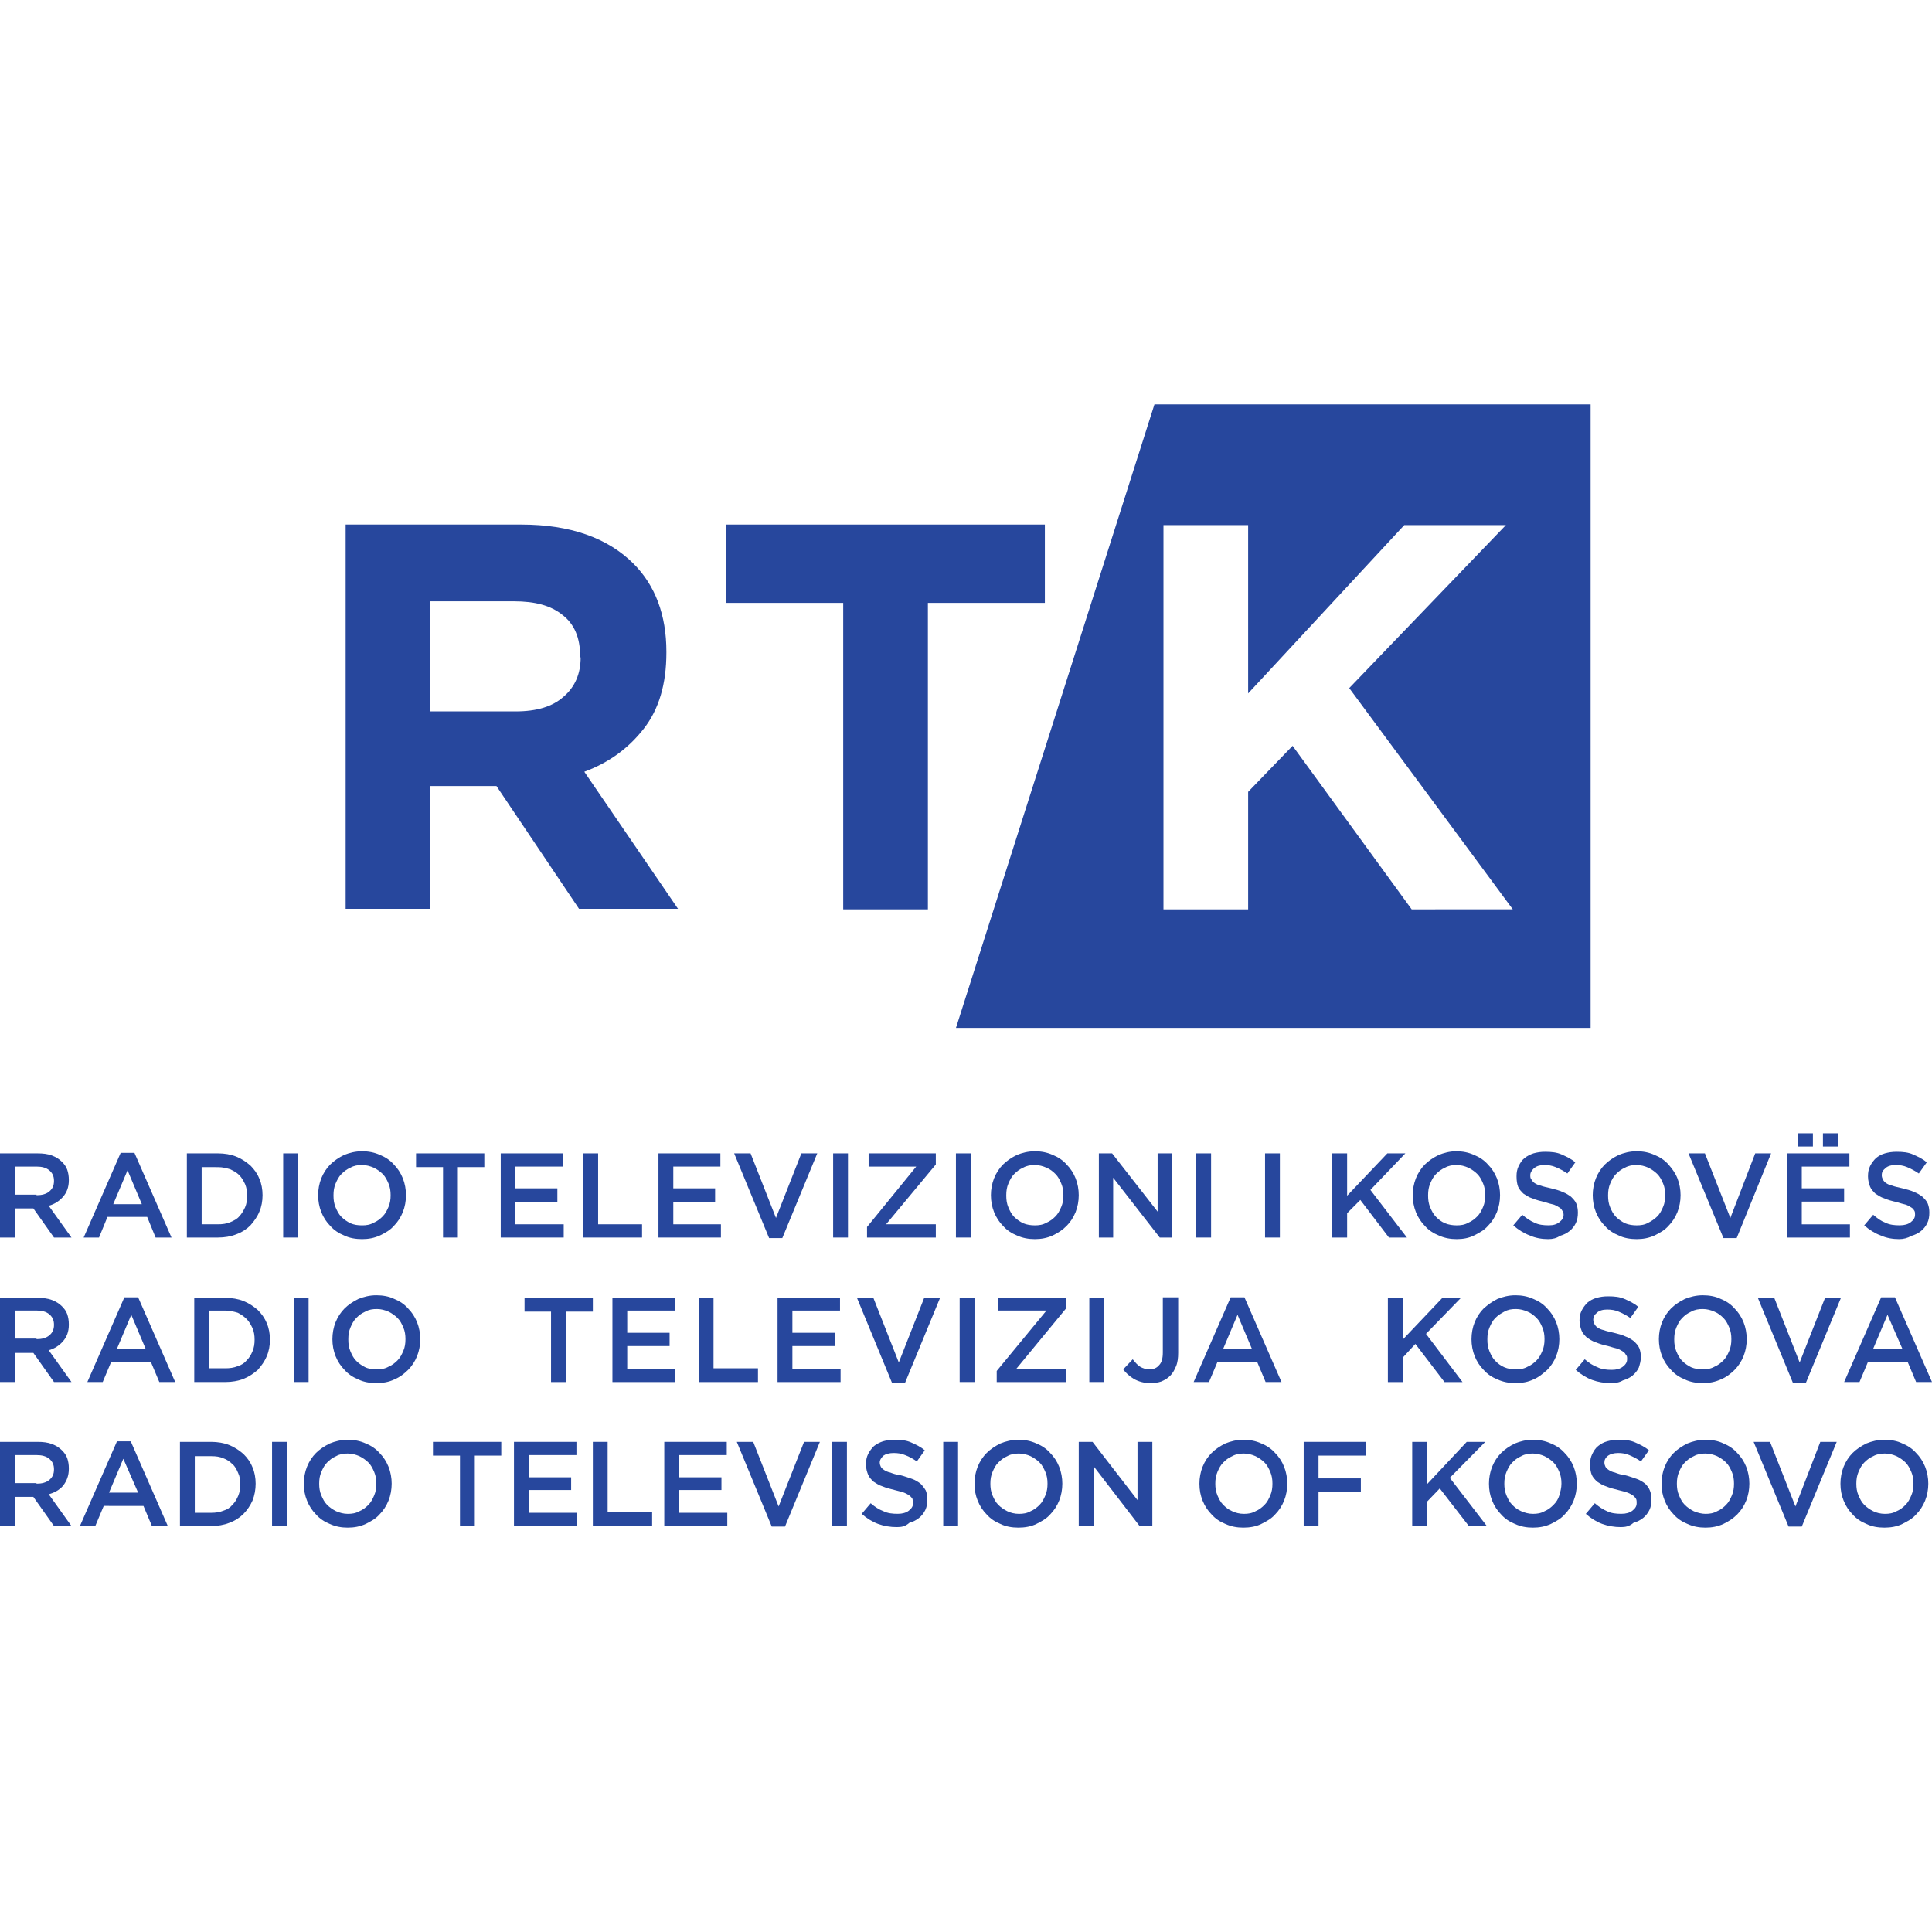 <?xml version="1.0" encoding="utf-8"?>
<!-- Generator: Adobe Illustrator 26.5.0, SVG Export Plug-In . SVG Version: 6.00 Build 0)  -->
<svg version="1.1" id="Layer_1" xmlns="http://www.w3.org/2000/svg" xmlns:xlink="http://www.w3.org/1999/xlink" x="0px" y="0px"
	 viewBox="0 0 512 512" style="enable-background:new 0 0 512 512;" xml:space="preserve">
<style type="text/css">
	.st0{fill:#27479D;}
</style>
<g id="XMLID_1_">
	<path id="XMLID_60_" class="st0" d="M153.88,174.22c0,4.35-1.54,7.86-4.49,10.38c-2.95,2.67-7.15,3.93-12.76,3.93H113.9v-29.18
		h22.3c5.61,0,9.82,1.12,12.91,3.65c3.09,2.38,4.63,6.03,4.63,10.8v0.42H153.88z M170.57,193.16c4.07-5.19,6.03-11.92,6.03-20.2
		v-0.28c0-9.68-2.95-17.53-8.7-23.29c-6.87-6.87-16.83-10.38-29.74-10.38H91.6v101.84h22.44v-32.54h17.53l21.88,32.54h26.23
		l-24.83-36.33C161.32,202.13,166.51,198.35,170.57,193.16"/>
	<polyline id="XMLID_61_" class="st0" points="276.9,139.01 192.46,139.01 192.46,159.77 223.46,159.77 223.46,240.99 245.9,240.99 
		245.9,159.77 276.9,159.77 276.9,139.01 	"/>
	<path id="XMLID_64_" class="st0" d="M374.11,240.99l-31.56-43.34l-11.78,12.2v31.14h-22.44V139.15h22.44v44.61l41.38-44.61h26.93
		l-41.52,43.2l43.34,58.63L374.11,240.99L374.11,240.99z M305.94,107.17l-52.6,165.24h168.19V107.17H305.94"/>
	<path id="XMLID_67_" class="st0" d="M9.68,316.74c1.4,0,2.52-0.28,3.37-0.98c0.84-0.7,1.26-1.54,1.26-2.81l0,0
		c0-1.26-0.42-2.1-1.26-2.81c-0.84-0.7-1.96-0.98-3.37-0.98H3.93v7.43h5.75V316.74z M0,305.66h9.96c1.4,0,2.67,0.14,3.79,0.56
		c1.12,0.42,1.96,0.98,2.67,1.68c0.56,0.56,1.12,1.26,1.4,2.1c0.28,0.84,0.42,1.68,0.42,2.67v0.14c0,1.82-0.56,3.23-1.54,4.35
		c-0.98,1.12-2.24,1.96-3.79,2.38l6.03,8.42h-4.63l-5.47-7.72H3.93v7.72H0V305.66"/>
	<path id="XMLID_70_" class="st0" d="M37.59,319.12l-3.79-8.98l-3.79,8.98H37.59z M31.98,305.52h3.65l9.82,22.44h-4.21L39,322.49
		H28.48l-2.24,5.47h-4.07L31.98,305.52"/>
	<path id="XMLID_73_" class="st0" d="M53.44,309.3v15.15h4.35c1.12,0,2.24-0.14,3.23-0.56c0.98-0.42,1.82-0.84,2.38-1.54
		c0.7-0.7,1.12-1.54,1.54-2.38c0.42-0.98,0.56-1.96,0.56-3.09l0,0c0-1.12-0.14-2.1-0.56-3.09c-0.42-0.84-0.84-1.68-1.54-2.38
		c-0.7-0.7-1.54-1.12-2.38-1.54c-0.98-0.28-1.96-0.56-3.23-0.56L53.44,309.3L53.44,309.3z M49.52,305.66h8.28
		c1.68,0,3.37,0.28,4.77,0.84c1.4,0.56,2.67,1.4,3.79,2.38c0.98,0.98,1.82,2.1,2.38,3.51c0.56,1.26,0.84,2.81,0.84,4.35l0,0
		c0,1.54-0.28,3.09-0.84,4.35c-0.56,1.4-1.4,2.52-2.38,3.65c-0.98,0.98-2.24,1.82-3.79,2.38c-1.4,0.56-3.09,0.84-4.77,0.84h-8.28
		V305.66"/>
	<rect id="XMLID_74_" x="75.05" y="305.66" class="st0" width="3.93" height="22.3"/>
	<path id="XMLID_77_" class="st0" d="M95.95,324.73c1.12,0,2.1-0.14,3.09-0.7c0.98-0.42,1.68-0.98,2.38-1.68
		c0.7-0.7,1.12-1.54,1.54-2.52c0.42-0.98,0.56-1.96,0.56-3.09l0,0c0-1.12-0.14-2.1-0.56-3.09c-0.42-0.98-0.84-1.82-1.54-2.52
		c-0.7-0.7-1.54-1.26-2.38-1.68c-0.98-0.42-1.96-0.7-3.09-0.7c-1.12,0-2.1,0.14-3.09,0.7c-0.98,0.42-1.68,0.98-2.38,1.68
		c-0.7,0.7-1.12,1.54-1.54,2.52c-0.42,0.98-0.56,1.96-0.56,3.09v0.14c0,1.12,0.14,2.1,0.56,3.09c0.42,0.98,0.84,1.82,1.54,2.52
		c0.7,0.7,1.54,1.26,2.38,1.68C93.84,324.59,94.83,324.73,95.95,324.73L95.95,324.73z M95.95,328.38c-1.68,0-3.37-0.28-4.77-0.98
		c-1.4-0.56-2.67-1.4-3.65-2.52c-0.98-0.98-1.82-2.24-2.38-3.65c-0.56-1.4-0.84-2.95-0.84-4.49l0,0c0-1.54,0.28-3.09,0.84-4.49
		c0.56-1.4,1.4-2.67,2.38-3.65c0.98-0.98,2.24-1.82,3.65-2.52c1.4-0.56,2.95-0.98,4.77-0.98c1.68,0,3.23,0.28,4.77,0.98
		c1.4,0.56,2.67,1.4,3.65,2.52c0.98,0.98,1.82,2.24,2.38,3.65s0.84,2.95,0.84,4.49l0,0c0,1.54-0.28,3.09-0.84,4.49
		c-0.56,1.4-1.4,2.67-2.38,3.65c-0.98,1.12-2.24,1.82-3.65,2.52C99.17,328.1,97.63,328.38,95.95,328.38"/>
	<polyline id="XMLID_78_" class="st0" points="117.41,309.3 110.26,309.3 110.26,305.66 128.35,305.66 128.35,309.3 121.34,309.3 
		121.34,327.96 117.41,327.96 117.41,309.3 	"/>
	<polyline id="XMLID_79_" class="st0" points="132.7,305.66 149.11,305.66 149.11,309.16 136.49,309.16 136.49,314.92 
		147.71,314.92 147.71,318.56 136.49,318.56 136.49,324.45 149.39,324.45 149.39,327.96 132.7,327.96 132.7,305.66 	"/>
	<polyline id="XMLID_80_" class="st0" points="154.58,305.66 158.51,305.66 158.51,324.45 170.15,324.45 170.15,327.96 
		154.58,327.96 154.58,305.66 	"/>
	<polyline id="XMLID_81_" class="st0" points="174.5,305.66 190.91,305.66 190.91,309.16 178.43,309.16 178.43,314.92 
		189.51,314.92 189.51,318.56 178.43,318.56 178.43,324.45 191.05,324.45 191.05,327.96 174.5,327.96 174.5,305.66 	"/>
	<polyline id="XMLID_82_" class="st0" points="194.56,305.66 198.91,305.66 205.64,322.77 212.37,305.66 216.58,305.66 
		207.32,328.1 203.82,328.1 194.56,305.66 	"/>
	<rect id="XMLID_83_" x="220.79" y="305.66" class="st0" width="3.93" height="22.3"/>
	<polyline id="XMLID_84_" class="st0" points="229.77,325.16 242.81,309.16 230.19,309.16 230.19,305.66 248,305.66 248,308.6 
		234.82,324.45 248,324.45 248,327.96 229.77,327.96 229.77,325.16 	"/>
	<rect id="XMLID_85_" x="253.33" y="305.66" class="st0" width="3.93" height="22.3"/>
	<path id="XMLID_88_" class="st0" d="M274.24,324.73c1.12,0,2.1-0.14,3.09-0.7c0.98-0.42,1.68-0.98,2.38-1.68
		c0.7-0.7,1.12-1.54,1.54-2.52c0.42-0.98,0.56-1.96,0.56-3.09l0,0c0-1.12-0.14-2.1-0.56-3.09s-0.84-1.82-1.54-2.52
		c-0.7-0.7-1.4-1.26-2.38-1.68c-0.98-0.42-1.96-0.7-3.09-0.7c-1.12,0-2.1,0.14-3.09,0.7c-0.98,0.42-1.68,0.98-2.38,1.68
		c-0.7,0.7-1.12,1.54-1.54,2.52c-0.42,0.98-0.56,1.96-0.56,3.09v0.14c0,1.12,0.14,2.1,0.56,3.09s0.84,1.82,1.54,2.52
		c0.7,0.7,1.54,1.26,2.38,1.68C272.13,324.59,273.25,324.73,274.24,324.73L274.24,324.73z M274.24,328.38
		c-1.68,0-3.23-0.28-4.77-0.98c-1.4-0.56-2.67-1.4-3.65-2.52c-0.98-0.98-1.82-2.24-2.38-3.65c-0.56-1.4-0.84-2.95-0.84-4.49l0,0
		c0-1.54,0.28-3.09,0.84-4.49c0.56-1.4,1.4-2.67,2.38-3.65s2.24-1.82,3.65-2.52c1.4-0.56,2.95-0.98,4.77-0.98
		c1.68,0,3.23,0.28,4.77,0.98c1.4,0.56,2.67,1.4,3.65,2.52c0.98,0.98,1.82,2.24,2.38,3.65c0.56,1.4,0.84,2.95,0.84,4.49l0,0
		c0,1.54-0.28,3.09-0.84,4.49c-0.56,1.4-1.4,2.67-2.38,3.65c-1.12,1.12-2.24,1.82-3.65,2.52
		C277.46,328.1,275.92,328.38,274.24,328.38"/>
	<polyline id="XMLID_89_" class="st0" points="291.21,305.66 294.72,305.66 306.78,321.09 306.78,305.66 310.57,305.66 
		310.57,327.96 307.34,327.96 295,312.11 295,327.96 291.21,327.96 291.21,305.66 	"/>
	<rect id="XMLID_90_" x="317.02" y="305.66" class="st0" width="3.93" height="22.3"/>
	<rect id="XMLID_91_" x="335.25" y="305.66" class="st0" width="3.93" height="22.3"/>
	<polyline id="XMLID_92_" class="st0" points="353.07,305.66 357,305.66 357,316.88 367.66,305.66 372.43,305.66 363.17,315.34 
		372.85,327.96 368.08,327.96 360.5,318 357,321.51 357,327.96 353.07,327.96 353.07,305.66 	"/>
	<path id="XMLID_95_" class="st0" d="M386.03,324.73c1.12,0,2.1-0.14,3.09-0.7c0.98-0.42,1.68-0.98,2.38-1.68
		c0.7-0.7,1.12-1.54,1.54-2.52c0.42-0.98,0.56-1.96,0.56-3.09l0,0c0-1.12-0.14-2.1-0.56-3.09s-0.84-1.82-1.54-2.52
		c-0.7-0.7-1.54-1.26-2.38-1.68c-0.98-0.42-1.96-0.7-3.09-0.7c-1.12,0-2.1,0.14-3.09,0.7c-0.98,0.42-1.68,0.98-2.38,1.68
		c-0.7,0.7-1.12,1.54-1.54,2.52c-0.42,0.98-0.56,1.96-0.56,3.09v0.14c0,1.12,0.14,2.1,0.56,3.09c0.42,0.98,0.84,1.82,1.54,2.52
		c0.7,0.7,1.4,1.26,2.38,1.68C383.93,324.59,385.05,324.73,386.03,324.73L386.03,324.73z M386.03,328.38
		c-1.68,0-3.23-0.28-4.77-0.98c-1.4-0.56-2.67-1.4-3.65-2.52c-0.98-0.98-1.82-2.24-2.38-3.65c-0.56-1.4-0.84-2.95-0.84-4.49l0,0
		c0-1.54,0.28-3.09,0.84-4.49s1.4-2.67,2.38-3.65s2.24-1.82,3.65-2.52c1.4-0.56,2.95-0.98,4.63-0.98c1.68,0,3.23,0.28,4.77,0.98
		c1.4,0.56,2.67,1.4,3.65,2.52c0.98,0.98,1.82,2.24,2.38,3.65c0.56,1.4,0.84,2.95,0.84,4.49l0,0c0,1.54-0.28,3.09-0.84,4.49
		s-1.4,2.67-2.38,3.65c-0.98,1.12-2.24,1.82-3.65,2.52C389.26,328.1,387.72,328.38,386.03,328.38"/>
	<path id="XMLID_96_" class="st0" d="M410.3,328.38c-1.68,0-3.37-0.28-4.91-0.98c-1.54-0.56-3.09-1.54-4.35-2.67l2.38-2.81
		c1.12,0.98,2.24,1.68,3.23,2.1c1.12,0.56,2.38,0.7,3.79,0.7c1.26,0,2.1-0.28,2.81-0.84c0.7-0.56,1.12-1.12,1.12-1.96l0,0
		c0-0.42-0.14-0.7-0.28-0.98c-0.14-0.28-0.42-0.7-0.7-0.84c-0.42-0.28-0.84-0.56-1.54-0.84c-0.7-0.14-1.54-0.42-2.52-0.7
		c-1.12-0.28-2.24-0.56-3.23-0.98c-0.98-0.28-1.68-0.84-2.38-1.26c-0.56-0.56-1.12-1.12-1.4-1.82c-0.28-0.7-0.42-1.68-0.42-2.67
		v-0.14c0-0.98,0.14-1.82,0.56-2.67c0.42-0.84,0.84-1.54,1.54-2.1c0.7-0.56,1.54-0.98,2.38-1.26c0.98-0.28,1.96-0.42,3.09-0.42
		c1.68,0,3.09,0.14,4.35,0.7c1.26,0.56,2.52,1.12,3.65,2.1l-2.1,2.95c-0.98-0.7-2.1-1.26-3.09-1.68c-0.98-0.42-1.96-0.56-3.09-0.56
		c-1.12,0-1.96,0.28-2.67,0.84c-0.56,0.56-0.98,1.12-0.98,1.82l0,0c0,0.42,0,0.84,0.28,1.12c0.14,0.28,0.42,0.7,0.84,0.98
		c0.42,0.28,0.98,0.56,1.68,0.7c0.7,0.28,1.54,0.42,2.67,0.7c1.12,0.28,2.24,0.56,3.09,0.98c0.84,0.28,1.68,0.84,2.24,1.26
		c0.56,0.56,1.12,1.12,1.4,1.82c0.28,0.7,0.42,1.54,0.42,2.38l0,0c0,0.98-0.14,1.96-0.56,2.81s-0.98,1.54-1.68,2.1
		c-0.7,0.56-1.54,0.98-2.52,1.26C412.55,328.1,411.56,328.38,410.3,328.38"/>
	<path id="XMLID_99_" class="st0" d="M433.73,324.73c1.12,0,2.1-0.14,3.09-0.7c0.84-0.42,1.68-0.98,2.38-1.68
		c0.7-0.7,1.12-1.54,1.54-2.52c0.42-0.98,0.56-1.96,0.56-3.09l0,0c0-1.12-0.14-2.1-0.56-3.09s-0.84-1.82-1.54-2.52
		c-0.7-0.7-1.54-1.26-2.38-1.68c-0.98-0.42-1.96-0.7-3.09-0.7c-1.12,0-2.1,0.14-3.09,0.7c-0.98,0.42-1.68,0.98-2.38,1.68
		c-0.7,0.7-1.12,1.54-1.54,2.52c-0.42,0.98-0.56,1.96-0.56,3.09v0.14c0,1.12,0.14,2.1,0.56,3.09s0.84,1.82,1.54,2.52
		c0.7,0.7,1.54,1.26,2.38,1.68C431.62,324.59,432.75,324.73,433.73,324.73L433.73,324.73z M433.73,328.38
		c-1.68,0-3.37-0.28-4.77-0.98c-1.4-0.56-2.67-1.4-3.65-2.52c-0.98-0.98-1.82-2.24-2.38-3.65c-0.56-1.4-0.84-2.95-0.84-4.49l0,0
		c0-1.54,0.28-3.09,0.84-4.49s1.4-2.67,2.38-3.65s2.24-1.82,3.65-2.52c1.4-0.56,2.95-0.98,4.77-0.98c1.68,0,3.23,0.28,4.77,0.98
		c1.4,0.56,2.67,1.4,3.65,2.52c0.98,1.12,1.82,2.24,2.38,3.65c0.56,1.4,0.84,2.95,0.84,4.49l0,0c0,1.54-0.28,3.09-0.84,4.49
		s-1.4,2.67-2.38,3.65c-0.98,1.12-2.24,1.82-3.65,2.52C436.95,328.1,435.41,328.38,433.73,328.38"/>
	<polyline id="XMLID_100_" class="st0" points="447.47,305.66 451.82,305.66 458.56,322.77 465.15,305.66 469.36,305.66 
		460.24,328.1 456.73,328.1 447.47,305.66 	"/>
	<path id="XMLID_104_" class="st0" d="M483.1,300.33h3.93v3.51h-3.93V300.33z M476.51,300.33h3.93v3.51h-3.93V300.33z
		 M473.56,305.66h16.55v3.51h-12.62v5.75h11.22v3.51h-11.22v6.03h12.76v3.51h-16.69V305.66"/>
	<path id="XMLID_106_" class="st0" d="M503.3,328.38c-1.68,0-3.37-0.28-4.91-0.98c-1.54-0.56-3.09-1.54-4.35-2.67l2.38-2.81
		c1.12,0.98,2.1,1.68,3.23,2.1c1.12,0.56,2.38,0.7,3.79,0.7c1.26,0,2.24-0.28,2.95-0.84c0.7-0.56,1.12-1.12,1.12-1.96l0,0
		c0-0.42,0-0.7-0.14-0.98c-0.14-0.28-0.42-0.7-0.7-0.84c-0.42-0.28-0.84-0.56-1.54-0.84c-0.7-0.14-1.54-0.42-2.52-0.7
		c-1.26-0.28-2.24-0.56-3.23-0.98c-0.98-0.28-1.68-0.84-2.38-1.26c-0.56-0.56-1.12-1.12-1.4-1.82c-0.28-0.7-0.56-1.68-0.56-2.67
		v-0.14c0-0.98,0.14-1.82,0.56-2.67c0.42-0.84,0.98-1.54,1.54-2.1c0.7-0.56,1.4-0.98,2.38-1.26c0.98-0.28,1.96-0.42,3.09-0.42
		c1.68,0,3.09,0.14,4.35,0.7c1.26,0.56,2.52,1.12,3.65,2.1l-2.1,2.95c-0.98-0.7-2.1-1.26-3.09-1.68c-0.98-0.42-1.96-0.56-3.09-0.56
		c-1.12,0-2.1,0.28-2.67,0.84c-0.7,0.56-0.98,1.12-0.98,1.82l0,0c0,0.42,0.14,0.84,0.28,1.12c0.14,0.28,0.42,0.7,0.84,0.98
		c0.42,0.28,0.98,0.56,1.68,0.7c0.7,0.28,1.54,0.42,2.67,0.7c1.12,0.28,2.24,0.56,3.09,0.98c0.84,0.28,1.68,0.84,2.24,1.26
		c0.56,0.56,1.12,1.12,1.4,1.82c0.28,0.7,0.42,1.54,0.42,2.38l0,0c0,0.98-0.14,1.96-0.56,2.81s-0.98,1.54-1.68,2.1
		c-0.7,0.56-1.54,0.98-2.52,1.26C505.55,328.1,504.43,328.38,503.3,328.38"/>
	<path id="XMLID_112_" class="st0" d="M9.68,354.89c1.4,0,2.52-0.28,3.37-0.98c0.84-0.7,1.26-1.54,1.26-2.81l0,0
		c0-1.26-0.42-2.1-1.26-2.81c-0.84-0.7-1.96-0.98-3.37-0.98H3.93v7.43h5.75V354.89z M0,343.95h9.96c1.4,0,2.67,0.14,3.79,0.56
		c1.12,0.42,1.96,0.98,2.67,1.68c0.56,0.56,1.12,1.26,1.4,2.1c0.28,0.84,0.42,1.68,0.42,2.67v0.14c0,1.82-0.56,3.23-1.54,4.35
		c-0.98,1.12-2.24,1.96-3.79,2.38l6.03,8.42h-4.63l-5.47-7.72H3.93v7.72H0V343.95"/>
	<path id="XMLID_115_" class="st0" d="M38.58,357.42l-3.79-8.98L31,357.42H38.58z M32.96,343.81h3.65l9.82,22.44h-4.21l-2.24-5.33
		H29.46l-2.24,5.33h-4.07L32.96,343.81"/>
	<path id="XMLID_118_" class="st0" d="M55.41,347.46v15.15h4.35c1.12,0,2.24-0.14,3.23-0.56c0.98-0.28,1.82-0.84,2.38-1.54
		c0.7-0.7,1.12-1.4,1.54-2.38c0.42-0.98,0.56-1.96,0.56-3.09l0,0c0-1.12-0.14-2.1-0.56-3.09c-0.42-0.84-0.84-1.68-1.54-2.38
		c-0.7-0.7-1.54-1.26-2.38-1.68c-0.98-0.28-1.96-0.56-3.23-0.56h-4.35V347.46z M51.48,343.95h8.28c1.68,0,3.37,0.28,4.77,0.84
		c1.4,0.56,2.67,1.4,3.79,2.38c0.98,0.98,1.82,2.1,2.38,3.51c0.56,1.26,0.84,2.81,0.84,4.35l0,0c0,1.54-0.28,3.09-0.84,4.35
		c-0.56,1.4-1.4,2.52-2.38,3.65c-1.12,0.98-2.38,1.82-3.79,2.38c-1.4,0.56-3.09,0.84-4.77,0.84h-8.28V343.95"/>
	<rect id="XMLID_119_" x="77.85" y="343.95" class="st0" width="3.93" height="22.3"/>
	<path id="XMLID_122_" class="st0" d="M99.88,362.89c1.12,0,2.1-0.14,3.09-0.7c0.98-0.42,1.68-0.98,2.38-1.68
		c0.7-0.7,1.12-1.54,1.54-2.52c0.42-0.98,0.56-1.96,0.56-3.09l0,0c0-1.12-0.14-2.1-0.56-3.09c-0.42-0.98-0.84-1.82-1.54-2.52
		c-0.7-0.7-1.54-1.26-2.38-1.68c-0.98-0.42-1.96-0.7-3.09-0.7c-1.12,0-2.1,0.14-3.09,0.7c-0.98,0.42-1.68,0.98-2.38,1.68
		c-0.7,0.7-1.12,1.54-1.54,2.52c-0.42,0.98-0.56,1.96-0.56,3.09v0.14c0,1.12,0.14,2.1,0.56,3.09c0.42,0.98,0.84,1.82,1.54,2.52
		c0.7,0.7,1.54,1.26,2.38,1.68C97.63,362.75,98.75,362.89,99.88,362.89L99.88,362.89z M99.73,366.54c-1.68,0-3.37-0.28-4.77-0.98
		c-1.4-0.56-2.67-1.4-3.65-2.52c-0.98-0.98-1.82-2.24-2.38-3.65c-0.56-1.4-0.84-2.95-0.84-4.49l0,0c0-1.54,0.28-3.09,0.84-4.49
		c0.56-1.4,1.4-2.67,2.38-3.65c0.98-0.98,2.24-1.82,3.65-2.52c1.4-0.56,2.95-0.98,4.77-0.98c1.68,0,3.37,0.28,4.77,0.98
		c1.4,0.56,2.67,1.4,3.65,2.52c0.98,0.98,1.82,2.24,2.38,3.65s0.84,2.95,0.84,4.49l0,0c0,1.54-0.28,3.09-0.84,4.49
		c-0.56,1.4-1.4,2.67-2.38,3.65c-0.98,0.98-2.24,1.96-3.65,2.52C103.1,366.26,101.42,366.54,99.73,366.54"/>
	<polyline id="XMLID_123_" class="st0" points="146.03,347.6 139.01,347.6 139.01,343.95 157.11,343.95 157.11,347.6 149.95,347.6 
		149.95,366.26 146.03,366.26 146.03,347.6 	"/>
	<polyline id="XMLID_124_" class="st0" points="162.3,343.95 178.85,343.95 178.85,347.32 166.22,347.32 166.22,353.21 
		177.45,353.21 177.45,356.72 166.22,356.72 166.22,362.75 178.99,362.75 178.99,366.26 162.3,366.26 162.3,343.95 	"/>
	<polyline id="XMLID_125_" class="st0" points="185.3,343.95 189.09,343.95 189.09,362.61 200.87,362.61 200.87,366.26 
		185.3,366.26 185.3,343.95 	"/>
	<polyline id="XMLID_126_" class="st0" points="206.06,343.95 222.61,343.95 222.61,347.32 209.99,347.32 209.99,353.21 
		221.21,353.21 221.21,356.72 209.99,356.72 209.99,362.75 222.76,362.75 222.76,366.26 206.06,366.26 206.06,343.95 	"/>
	<polyline id="XMLID_127_" class="st0" points="227.1,343.95 231.45,343.95 238.19,361.07 244.92,343.95 249.13,343.95 
		239.87,366.4 236.36,366.4 227.1,343.95 	"/>
	<rect id="XMLID_128_" x="254.32" y="343.95" class="st0" width="3.93" height="22.3"/>
	<polyline id="XMLID_146_" class="st0" points="264.14,363.31 277.32,347.32 264.56,347.32 264.56,343.95 282.51,343.95 
		282.51,346.76 269.33,362.75 282.51,362.75 282.51,366.26 264.14,366.26 264.14,363.31 	"/>
	<rect id="XMLID_147_" x="288.68" y="343.95" class="st0" width="3.93" height="22.3"/>
	<path id="XMLID_148_" class="st0" d="M304.82,366.54c-1.68,0-3.09-0.42-4.35-1.12c-1.12-0.7-2.1-1.54-2.81-2.52l2.52-2.67
		c0.7,0.84,1.26,1.54,1.96,1.96s1.54,0.7,2.52,0.7c1.12,0,1.96-0.42,2.52-1.12c0.7-0.7,0.98-1.82,0.98-3.37v-14.59h4.07v14.73
		c0,1.26-0.14,2.52-0.56,3.51s-0.84,1.82-1.54,2.52c-0.7,0.7-1.4,1.12-2.38,1.54C306.92,366.4,305.94,366.54,304.82,366.54"/>
	<path id="XMLID_151_" class="st0" d="M331.75,357.42l-3.79-8.98l-3.79,8.98H331.75z M326.14,343.81h3.65l9.82,22.44h-4.21
		l-2.24-5.33h-10.52l-2.24,5.33h-4.07L326.14,343.81"/>
	<polyline id="XMLID_152_" class="st0" points="367.8,343.95 371.73,343.95 371.73,355.03 382.25,343.95 387.16,343.95 
		377.9,353.49 387.58,366.26 382.81,366.26 375.09,356.16 371.73,359.8 371.73,366.26 367.8,366.26 367.8,343.95 	"/>
	<path id="XMLID_155_" class="st0" d="M401.74,362.89c1.12,0,2.1-0.14,3.09-0.7c0.98-0.42,1.68-0.98,2.38-1.68
		c0.7-0.7,1.12-1.54,1.54-2.52c0.42-0.98,0.56-1.96,0.56-3.09l0,0c0-1.12-0.14-2.1-0.56-3.09s-0.84-1.82-1.54-2.52
		c-0.7-0.7-1.4-1.26-2.38-1.68c-0.98-0.42-1.96-0.7-3.09-0.7s-2.1,0.14-3.09,0.7c-0.84,0.42-1.68,0.98-2.38,1.68
		c-0.7,0.7-1.12,1.54-1.54,2.52c-0.42,0.98-0.56,1.96-0.56,3.09v0.14c0,1.12,0.14,2.1,0.56,3.09s0.84,1.82,1.54,2.52
		c0.7,0.7,1.4,1.26,2.38,1.68C399.64,362.75,400.62,362.89,401.74,362.89L401.74,362.89z M401.6,366.54c-1.68,0-3.23-0.28-4.77-0.98
		c-1.4-0.56-2.67-1.4-3.65-2.52c-0.98-0.98-1.82-2.24-2.38-3.65c-0.56-1.4-0.84-2.95-0.84-4.49l0,0c0-1.54,0.28-3.09,0.84-4.49
		s1.4-2.67,2.38-3.65c1.12-0.98,2.24-1.82,3.65-2.52c1.4-0.56,2.95-0.98,4.77-0.98c1.68,0,3.23,0.28,4.77,0.98
		c1.4,0.56,2.67,1.4,3.65,2.52c0.98,0.98,1.82,2.24,2.38,3.65c0.56,1.4,0.84,2.95,0.84,4.49l0,0c0,1.54-0.28,3.09-0.84,4.49
		c-0.56,1.4-1.4,2.67-2.38,3.65c-1.12,0.98-2.24,1.96-3.65,2.52C404.97,366.26,403.29,366.54,401.6,366.54"/>
	<path id="XMLID_156_" class="st0" d="M426.85,366.54c-1.68,0-3.37-0.28-4.91-0.84c-1.54-0.56-3.09-1.54-4.35-2.67l2.38-2.81
		c1.12,0.98,2.24,1.68,3.37,2.1c1.12,0.56,2.38,0.7,3.79,0.7c1.26,0,2.24-0.28,2.95-0.84c0.7-0.56,1.12-1.12,1.12-1.96v-0.14
		c0-0.42,0-0.7-0.28-0.98c-0.14-0.28-0.42-0.7-0.7-0.84c-0.42-0.28-0.84-0.56-1.54-0.84c-0.7-0.14-1.54-0.42-2.52-0.7
		c-1.26-0.28-2.24-0.56-3.23-0.98c-0.98-0.28-1.68-0.84-2.38-1.26c-0.56-0.56-1.12-1.12-1.4-1.82c-0.28-0.7-0.56-1.68-0.56-2.67v0
		c0-0.98,0.14-1.82,0.56-2.67s0.98-1.54,1.54-2.1c0.7-0.56,1.4-0.98,2.38-1.26c0.98-0.28,1.96-0.42,3.09-0.42
		c1.68,0,3.09,0.14,4.35,0.7s2.52,1.12,3.65,2.1l-2.1,2.95c-0.98-0.7-2.1-1.26-3.09-1.68c-0.98-0.42-1.96-0.56-3.09-0.56
		c-1.12,0-2.1,0.28-2.67,0.84c-0.7,0.56-0.98,1.12-0.98,1.82l0,0c0,0.42,0.14,0.84,0.28,1.12s0.42,0.7,0.84,0.98
		c0.42,0.28,0.98,0.56,1.68,0.7c0.7,0.28,1.54,0.42,2.67,0.7c1.12,0.28,2.24,0.56,3.09,0.98c0.84,0.28,1.68,0.84,2.24,1.26
		c0.56,0.56,1.12,1.12,1.4,1.82c0.28,0.7,0.42,1.54,0.42,2.38l0,0c0,0.98-0.28,1.96-0.56,2.81c-0.42,0.84-0.98,1.54-1.68,2.1
		c-0.7,0.56-1.54,0.98-2.52,1.26C429.1,366.4,428.12,366.54,426.85,366.54"/>
	<path id="XMLID_159_" class="st0" d="M451.26,362.89c1.12,0,2.1-0.14,3.09-0.7c0.98-0.42,1.68-0.98,2.38-1.68
		c0.7-0.7,1.12-1.54,1.54-2.52c0.42-0.98,0.56-1.96,0.56-3.09l0,0c0-1.12-0.14-2.1-0.56-3.09s-0.84-1.82-1.54-2.52
		c-0.7-0.7-1.4-1.26-2.38-1.68c-0.98-0.42-1.96-0.7-3.09-0.7c-1.12,0-2.1,0.14-3.09,0.7c-0.98,0.42-1.68,0.98-2.38,1.68
		c-0.7,0.7-1.12,1.54-1.54,2.52c-0.42,0.98-0.56,1.96-0.56,3.09v0.14c0,1.12,0.14,2.1,0.56,3.09s0.84,1.82,1.54,2.52
		c0.7,0.7,1.54,1.26,2.38,1.68C449.16,362.75,450.14,362.89,451.26,362.89L451.26,362.89z M451.26,366.54
		c-1.68,0-3.37-0.28-4.77-0.98c-1.4-0.56-2.67-1.4-3.65-2.52c-0.98-0.98-1.82-2.24-2.38-3.65c-0.56-1.4-0.84-2.95-0.84-4.49l0,0
		c0-1.54,0.28-3.09,0.84-4.49c0.56-1.4,1.4-2.67,2.38-3.65s2.24-1.82,3.65-2.52c1.4-0.56,2.95-0.98,4.77-0.98
		c1.68,0,3.37,0.28,4.77,0.98c1.4,0.56,2.67,1.4,3.65,2.52c0.98,0.98,1.82,2.24,2.38,3.65c0.56,1.4,0.84,2.95,0.84,4.49l0,0
		c0,1.54-0.28,3.09-0.84,4.49s-1.4,2.67-2.38,3.65s-2.24,1.96-3.65,2.52C454.49,366.26,452.94,366.54,451.26,366.54"/>
	<polyline id="XMLID_160_" class="st0" points="465.85,343.95 470.2,343.95 476.93,361.07 483.66,343.95 487.87,343.95 
		478.61,366.4 475.11,366.4 465.85,343.95 	"/>
	<path id="XMLID_163_" class="st0" d="M504.14,357.42l-3.93-8.98l-3.79,8.98H504.14z M498.53,343.81h3.65l9.82,22.44h-4.21
		l-2.24-5.33h-10.52l-2.24,5.33h-4.07L498.53,343.81"/>
	<path id="XMLID_166_" class="st0" d="M9.68,393.19c1.4,0,2.52-0.28,3.37-0.98c0.84-0.7,1.26-1.54,1.26-2.81l0,0
		c0-1.26-0.42-2.1-1.26-2.81c-0.84-0.7-1.96-0.98-3.37-0.98H3.93v7.43h5.75V393.19z M0,382.11h9.96c1.4,0,2.67,0.14,3.79,0.56
		c1.12,0.42,1.96,0.98,2.67,1.68c0.56,0.56,1.12,1.26,1.4,2.1c0.28,0.84,0.42,1.68,0.42,2.67v0.14c0,1.82-0.56,3.23-1.54,4.49
		c-0.98,1.12-2.24,1.82-3.79,2.24l6.03,8.42h-4.63l-5.47-7.72H3.93v7.72H0V382.11"/>
	<path id="XMLID_169_" class="st0" d="M36.61,395.57l-3.93-8.98l-3.79,8.98H36.61z M31,381.97h3.65l9.82,22.44h-4.21l-2.24-5.33
		H27.49l-2.24,5.33h-4.07L31,381.97"/>
	<path id="XMLID_172_" class="st0" d="M51.62,385.75v15.15h4.35c1.12,0,2.24-0.14,3.23-0.56c0.98-0.28,1.82-0.84,2.38-1.54
		c0.7-0.7,1.12-1.4,1.54-2.38c0.42-0.98,0.56-1.96,0.56-3.09l0,0c0-1.12-0.14-2.1-0.56-2.95c-0.42-0.98-0.84-1.82-1.54-2.38
		c-0.7-0.7-1.54-1.26-2.38-1.54c-0.98-0.42-1.96-0.56-3.23-0.56h-4.35V385.75z M47.69,382.11h8.28c1.68,0,3.37,0.28,4.77,0.84
		c1.4,0.56,2.67,1.4,3.79,2.38c0.98,0.98,1.82,2.1,2.38,3.51c0.56,1.26,0.84,2.81,0.84,4.35l0,0c0,1.54-0.28,3.09-0.84,4.49
		c-0.56,1.26-1.4,2.52-2.38,3.51c-0.98,0.98-2.24,1.82-3.79,2.38c-1.4,0.56-3.09,0.84-4.77,0.84h-8.28V382.11"/>
	<rect id="XMLID_173_" x="72.1" y="382.11" class="st0" width="3.93" height="22.3"/>
	<path id="XMLID_176_" class="st0" d="M92.16,401.18c1.12,0,2.1-0.14,3.09-0.7c0.98-0.42,1.68-0.98,2.38-1.68
		c0.7-0.7,1.12-1.54,1.54-2.52c0.42-0.98,0.56-1.96,0.56-3.09l0,0c0-1.12-0.14-2.1-0.56-3.09c-0.42-0.98-0.84-1.82-1.54-2.52
		c-0.7-0.7-1.54-1.26-2.38-1.68c-0.98-0.42-1.96-0.7-3.09-0.7c-1.12,0-2.1,0.14-3.09,0.7c-0.98,0.42-1.68,0.98-2.38,1.68
		c-0.7,0.7-1.12,1.54-1.54,2.52c-0.42,0.98-0.56,1.96-0.56,3.09l0,0c0,1.12,0.14,2.1,0.56,3.09c0.42,0.98,0.84,1.82,1.54,2.52
		c0.7,0.7,1.54,1.26,2.38,1.68C90.06,400.9,91.04,401.18,92.16,401.18L92.16,401.18z M92.16,404.83c-1.68,0-3.23-0.28-4.77-0.98
		c-1.4-0.56-2.67-1.4-3.65-2.52c-0.98-0.98-1.82-2.24-2.38-3.65c-0.56-1.4-0.84-2.81-0.84-4.49l0,0c0-1.54,0.28-3.09,0.84-4.49
		c0.56-1.4,1.4-2.67,2.38-3.65s2.24-1.82,3.65-2.52c1.4-0.56,2.95-0.98,4.77-0.98c1.68,0,3.23,0.28,4.77,0.98
		c1.4,0.56,2.67,1.4,3.65,2.52c0.98,0.98,1.82,2.24,2.38,3.65c0.56,1.4,0.84,2.95,0.84,4.49l0,0c0,1.54-0.28,3.09-0.84,4.49
		c-0.56,1.4-1.4,2.67-2.38,3.65c-0.98,1.12-2.24,1.82-3.65,2.52C95.39,404.55,93.84,404.83,92.16,404.83"/>
	<polyline id="XMLID_177_" class="st0" points="121.9,385.75 114.74,385.75 114.74,382.11 132.84,382.11 132.84,385.75 
		125.83,385.75 125.83,404.41 121.9,404.41 121.9,385.75 	"/>
	<polyline id="XMLID_178_" class="st0" points="136.21,382.11 152.76,382.11 152.76,385.61 140.13,385.61 140.13,391.5 
		151.36,391.5 151.36,394.87 140.13,394.87 140.13,400.9 152.9,400.9 152.9,404.41 136.21,404.41 136.21,382.11 	"/>
	<polyline id="XMLID_179_" class="st0" points="157.11,382.11 161.03,382.11 161.03,400.76 172.82,400.76 172.82,404.41 
		157.11,404.41 157.11,382.11 	"/>
	<polyline id="XMLID_180_" class="st0" points="176.04,382.11 192.6,382.11 192.6,385.61 179.97,385.61 179.97,391.5 191.19,391.5 
		191.19,394.87 179.97,394.87 179.97,400.9 192.74,400.9 192.74,404.41 176.04,404.41 176.04,382.11 	"/>
	<polyline id="XMLID_181_" class="st0" points="195.26,382.11 199.61,382.11 206.34,399.22 213.08,382.11 217.28,382.11 
		208.03,404.55 204.52,404.55 195.26,382.11 	"/>
	<rect id="XMLID_182_" x="220.51" y="382.11" class="st0" width="3.93" height="22.3"/>
	<path id="XMLID_183_" class="st0" d="M237.62,404.69c-1.68,0-3.37-0.28-4.91-0.84c-1.54-0.56-3.09-1.54-4.35-2.67l2.38-2.81
		c1.12,0.98,2.24,1.68,3.37,2.1c1.12,0.56,2.38,0.7,3.79,0.7c1.26,0,2.24-0.28,2.95-0.84c0.7-0.56,1.12-1.12,1.12-1.96l0,0
		c0-0.42-0.14-0.84-0.14-1.12c-0.14-0.28-0.42-0.56-0.7-0.84c-0.42-0.28-0.84-0.56-1.54-0.84s-1.54-0.42-2.52-0.7
		c-1.12-0.28-2.24-0.56-3.23-0.98c-0.98-0.28-1.68-0.84-2.38-1.26c-0.56-0.56-1.12-1.12-1.4-1.82c-0.28-0.7-0.56-1.54-0.56-2.67V388
		c0-0.98,0.14-1.82,0.56-2.67c0.42-0.84,0.98-1.54,1.54-2.1c0.7-0.56,1.54-0.98,2.38-1.26c0.98-0.28,1.96-0.42,3.09-0.42
		c1.68,0,3.09,0.14,4.35,0.7c1.26,0.56,2.52,1.12,3.65,2.1l-2.1,2.95c-0.98-0.7-1.96-1.26-3.09-1.68c-0.98-0.42-1.96-0.56-3.09-0.56
		c-1.12,0-2.1,0.28-2.67,0.7c-0.56,0.56-0.98,1.12-0.98,1.82l0,0c0,0.42,0.14,0.84,0.28,1.12c0.14,0.28,0.42,0.56,0.84,0.84
		c0.42,0.28,0.98,0.56,1.68,0.7c0.7,0.28,1.54,0.56,2.67,0.7c1.12,0.28,2.24,0.7,3.09,0.98c0.84,0.28,1.68,0.84,2.24,1.26
		c0.56,0.56,0.98,1.12,1.4,1.82c0.28,0.7,0.42,1.54,0.42,2.38l0,0c0,0.98-0.14,1.96-0.56,2.81c-0.42,0.84-0.98,1.54-1.68,2.1
		c-0.7,0.56-1.54,0.98-2.52,1.26C239.87,404.55,238.89,404.69,237.62,404.69"/>
	<rect id="XMLID_184_" x="249.97" y="382.11" class="st0" width="3.93" height="22.3"/>
	<path id="XMLID_187_" class="st0" d="M270.03,401.18c1.12,0,2.1-0.14,3.09-0.7c0.98-0.42,1.68-0.98,2.38-1.68
		c0.7-0.7,1.12-1.54,1.54-2.52c0.42-0.98,0.56-1.96,0.56-3.09l0,0c0-1.12-0.14-2.1-0.56-3.09c-0.42-0.98-0.84-1.82-1.54-2.52
		c-0.7-0.7-1.54-1.26-2.38-1.68c-0.98-0.42-1.96-0.7-3.09-0.7c-1.12,0-2.1,0.14-3.09,0.7c-0.98,0.42-1.68,0.98-2.38,1.68
		c-0.7,0.7-1.12,1.54-1.54,2.52c-0.42,0.98-0.56,1.96-0.56,3.09l0,0c0,1.12,0.14,2.1,0.56,3.09c0.42,0.98,0.84,1.82,1.54,2.52
		c0.7,0.7,1.54,1.26,2.38,1.68C267.78,400.9,268.91,401.18,270.03,401.18L270.03,401.18z M269.89,404.83
		c-1.68,0-3.37-0.28-4.77-0.98c-1.4-0.56-2.67-1.4-3.65-2.52c-0.98-0.98-1.82-2.24-2.38-3.65c-0.56-1.4-0.84-2.81-0.84-4.49l0,0
		c0-1.54,0.28-3.09,0.84-4.49c0.56-1.4,1.4-2.67,2.38-3.65s2.24-1.82,3.65-2.52c1.4-0.56,2.95-0.98,4.77-0.98
		c1.68,0,3.23,0.28,4.77,0.98c1.4,0.56,2.67,1.4,3.65,2.52c0.98,0.98,1.82,2.24,2.38,3.65c0.56,1.4,0.84,2.95,0.84,4.49l0,0
		c0,1.54-0.28,3.09-0.84,4.49c-0.56,1.4-1.4,2.67-2.38,3.65c-0.98,1.12-2.24,1.82-3.65,2.52
		C273.25,404.55,271.57,404.83,269.89,404.83"/>
	<polyline id="XMLID_188_" class="st0" points="285.88,382.11 289.53,382.11 301.45,397.54 301.45,382.11 305.38,382.11 
		305.38,404.41 302.01,404.41 289.81,388.56 289.81,404.41 285.88,404.41 285.88,382.11 	"/>
	<path id="XMLID_191_" class="st0" d="M329.64,401.18c1.12,0,2.1-0.14,3.09-0.7c0.98-0.42,1.68-0.98,2.38-1.68
		c0.7-0.7,1.12-1.54,1.54-2.52c0.42-0.98,0.56-1.96,0.56-3.09l0,0c0-1.12-0.14-2.1-0.56-3.09c-0.42-0.98-0.84-1.82-1.54-2.52
		c-0.7-0.7-1.54-1.26-2.38-1.68c-0.98-0.42-1.96-0.7-3.09-0.7c-1.12,0-2.1,0.14-3.09,0.7c-0.98,0.42-1.68,0.98-2.38,1.68
		c-0.7,0.7-1.12,1.54-1.54,2.52c-0.42,0.98-0.56,1.96-0.56,3.09l0,0c0,1.12,0.14,2.1,0.56,3.09c0.42,0.98,0.84,1.82,1.54,2.52
		c0.7,0.7,1.4,1.26,2.38,1.68C327.4,400.9,328.52,401.18,329.64,401.18L329.64,401.18z M329.5,404.83c-1.68,0-3.23-0.28-4.77-0.98
		c-1.4-0.56-2.67-1.4-3.65-2.52c-0.98-0.98-1.82-2.24-2.38-3.65c-0.56-1.4-0.84-2.81-0.84-4.49l0,0c0-1.54,0.28-3.09,0.84-4.49
		c0.56-1.4,1.4-2.67,2.38-3.65s2.24-1.82,3.65-2.52c1.4-0.56,2.95-0.98,4.77-0.98c1.68,0,3.23,0.28,4.77,0.98
		c1.4,0.56,2.67,1.4,3.65,2.52c0.98,0.98,1.82,2.24,2.38,3.65c0.56,1.4,0.84,2.95,0.84,4.49l0,0c0,1.54-0.28,3.09-0.84,4.49
		c-0.56,1.4-1.4,2.67-2.38,3.65c-0.98,1.12-2.24,1.82-3.65,2.52C332.87,404.55,331.19,404.83,329.5,404.83"/>
	<polyline id="XMLID_192_" class="st0" points="345.49,382.11 362.05,382.11 362.05,385.75 349.42,385.75 349.42,391.79 
		360.64,391.79 360.64,395.43 349.42,395.43 349.42,404.41 345.49,404.41 345.49,382.11 	"/>
	<polyline id="XMLID_193_" class="st0" points="374.25,382.11 378.18,382.11 378.18,393.33 388.7,382.11 393.61,382.11 
		384.21,391.64 394.03,404.41 389.26,404.41 381.55,394.45 378.18,397.96 378.18,404.41 374.25,404.41 374.25,382.11 	"/>
	<path id="XMLID_196_" class="st0" d="M406.23,401.18c1.12,0,2.1-0.14,3.09-0.7c0.98-0.42,1.68-0.98,2.38-1.68
		c0.7-0.7,1.26-1.54,1.54-2.52c0.28-0.98,0.56-1.96,0.56-3.09l0,0c0-1.12-0.14-2.1-0.56-3.09c-0.42-0.98-0.84-1.82-1.54-2.52
		c-0.7-0.7-1.54-1.26-2.38-1.68c-0.98-0.42-1.96-0.7-3.09-0.7c-1.12,0-2.1,0.14-3.09,0.7c-0.98,0.42-1.68,0.98-2.38,1.68
		c-0.7,0.7-1.12,1.54-1.54,2.52c-0.42,0.98-0.56,1.96-0.56,3.09l0,0c0,1.12,0.14,2.1,0.56,3.09c0.42,0.98,0.84,1.82,1.54,2.52
		c0.7,0.7,1.4,1.26,2.38,1.68C404.13,400.9,405.11,401.18,406.23,401.18L406.23,401.18z M406.23,404.83c-1.68,0-3.23-0.28-4.77-0.98
		c-1.4-0.56-2.67-1.4-3.65-2.52c-0.98-0.98-1.82-2.24-2.38-3.65c-0.56-1.4-0.84-2.81-0.84-4.49l0,0c0-1.54,0.28-3.09,0.84-4.49
		c0.56-1.4,1.4-2.67,2.38-3.65s2.24-1.82,3.65-2.52c1.4-0.56,2.95-0.98,4.77-0.98c1.68,0,3.23,0.28,4.77,0.98
		c1.4,0.56,2.67,1.4,3.65,2.52c0.98,0.98,1.82,2.24,2.38,3.65c0.56,1.4,0.84,2.95,0.84,4.49l0,0c0,1.54-0.28,3.09-0.84,4.49
		c-0.56,1.4-1.4,2.67-2.38,3.65c-0.98,1.12-2.24,1.82-3.65,2.52C409.46,404.55,407.92,404.83,406.23,404.83"/>
	<path id="XMLID_197_" class="st0" d="M429.52,404.69c-1.68,0-3.37-0.28-4.91-0.84c-1.54-0.56-3.09-1.54-4.35-2.67l2.38-2.81
		c1.12,0.98,2.24,1.68,3.23,2.1c1.12,0.56,2.38,0.7,3.79,0.7c1.26,0,2.24-0.28,2.95-0.84c0.7-0.56,1.12-1.12,1.12-1.96l0,0
		c0-0.42,0-0.84-0.14-1.12c-0.14-0.28-0.42-0.56-0.7-0.84c-0.42-0.28-0.84-0.56-1.54-0.84c-0.7-0.28-1.54-0.42-2.52-0.7
		c-1.12-0.28-2.24-0.56-3.23-0.98c-0.98-0.28-1.68-0.84-2.38-1.26c-0.56-0.56-1.12-1.12-1.4-1.82c-0.28-0.7-0.42-1.54-0.42-2.67V388
		c0-0.98,0.14-1.82,0.56-2.67c0.42-0.84,0.84-1.54,1.54-2.1c0.7-0.56,1.4-0.98,2.38-1.26c0.98-0.28,1.96-0.42,3.09-0.42
		c1.68,0,3.09,0.14,4.35,0.7c1.26,0.56,2.52,1.12,3.65,2.1l-2.1,2.95c-0.98-0.7-2.1-1.26-3.09-1.68c-0.98-0.42-1.96-0.56-2.95-0.56
		c-1.12,0-2.1,0.28-2.67,0.7c-0.7,0.56-0.98,1.12-0.98,1.82l0,0c0,0.42,0.14,0.84,0.28,1.12c0.14,0.28,0.42,0.56,0.84,0.84
		c0.42,0.28,0.98,0.56,1.68,0.7c0.7,0.28,1.54,0.56,2.67,0.7c1.12,0.28,2.24,0.7,3.09,0.98c0.84,0.28,1.68,0.84,2.24,1.26
		c0.56,0.56,0.98,1.12,1.26,1.82c0.28,0.7,0.42,1.54,0.42,2.38l0,0c0,0.98-0.14,1.96-0.56,2.81c-0.42,0.84-0.98,1.54-1.68,2.1
		c-0.7,0.56-1.54,0.98-2.52,1.26C431.76,404.55,430.64,404.69,429.52,404.69"/>
	<path id="XMLID_200_" class="st0" d="M451.96,401.18c1.12,0,2.1-0.14,3.09-0.7c0.98-0.42,1.68-0.98,2.38-1.68
		c0.7-0.7,1.12-1.54,1.54-2.52c0.42-0.98,0.56-1.96,0.56-3.09l0,0c0-1.12-0.14-2.1-0.56-3.09c-0.42-0.98-0.84-1.82-1.54-2.52
		c-0.7-0.7-1.54-1.26-2.38-1.68c-0.98-0.42-1.96-0.7-3.09-0.7s-2.1,0.14-3.09,0.7c-0.98,0.42-1.68,0.98-2.38,1.68
		c-0.7,0.7-1.12,1.54-1.54,2.52c-0.42,0.98-0.56,1.96-0.56,3.09l0,0c0,1.12,0.14,2.1,0.56,3.09c0.42,0.98,0.84,1.82,1.54,2.52
		c0.7,0.7,1.54,1.26,2.38,1.68C449.86,400.9,450.98,401.18,451.96,401.18L451.96,401.18z M451.96,404.83
		c-1.68,0-3.23-0.28-4.77-0.98c-1.4-0.56-2.67-1.4-3.65-2.52c-0.98-0.98-1.82-2.24-2.38-3.65c-0.56-1.4-0.84-2.81-0.84-4.49l0,0
		c0-1.54,0.28-3.09,0.84-4.49c0.56-1.4,1.4-2.67,2.38-3.65s2.24-1.82,3.65-2.52c1.4-0.56,2.95-0.98,4.77-0.98
		c1.68,0,3.37,0.28,4.77,0.98c1.4,0.56,2.67,1.4,3.65,2.52c0.98,0.98,1.82,2.24,2.38,3.65c0.56,1.4,0.84,2.95,0.84,4.49l0,0
		c0,1.54-0.28,3.09-0.84,4.49c-0.56,1.4-1.4,2.67-2.38,3.65c-1.12,1.12-2.24,1.82-3.65,2.52
		C455.19,404.55,453.65,404.83,451.96,404.83"/>
	<polyline id="XMLID_201_" class="st0" points="464.73,382.11 469.08,382.11 475.81,399.22 482.4,382.11 486.75,382.11 
		477.49,404.55 473.99,404.55 464.73,382.11 	"/>
	<path id="XMLID_204_" class="st0" d="M499.52,401.18c1.12,0,2.1-0.14,3.09-0.7c0.98-0.42,1.68-0.98,2.38-1.68
		c0.7-0.7,1.12-1.54,1.54-2.52c0.42-0.98,0.56-1.96,0.56-3.09l0,0c0-1.12-0.14-2.1-0.56-3.09c-0.42-0.98-0.84-1.82-1.54-2.52
		c-0.7-0.7-1.54-1.26-2.38-1.68c-0.98-0.42-1.96-0.7-3.09-0.7c-1.12,0-2.1,0.14-3.09,0.7c-0.98,0.42-1.68,0.98-2.38,1.68
		c-0.7,0.7-1.12,1.54-1.54,2.52c-0.42,0.98-0.56,1.96-0.56,3.09l0,0c0,1.12,0.14,2.1,0.56,3.09c0.42,0.98,0.84,1.82,1.54,2.52
		c0.7,0.7,1.54,1.26,2.38,1.68C497.27,400.9,498.39,401.18,499.52,401.18L499.52,401.18z M499.38,404.83
		c-1.68,0-3.37-0.28-4.77-0.98c-1.4-0.56-2.67-1.4-3.65-2.52c-0.98-0.98-1.82-2.24-2.38-3.65c-0.56-1.4-0.84-2.81-0.84-4.49l0,0
		c0-1.54,0.28-3.09,0.84-4.49c0.56-1.4,1.4-2.67,2.38-3.65s2.24-1.82,3.65-2.52c1.4-0.56,2.95-0.98,4.77-0.98
		c1.68,0,3.37,0.28,4.77,0.98c1.4,0.56,2.67,1.4,3.65,2.52c0.98,0.98,1.82,2.24,2.38,3.65c0.56,1.4,0.84,2.95,0.84,4.49l0,0
		c0,1.54-0.28,3.09-0.84,4.49c-0.56,1.4-1.4,2.67-2.38,3.65c-0.98,1.12-2.24,1.82-3.65,2.52
		C502.74,404.55,501.06,404.83,499.38,404.83"/>
</g>
</svg>
